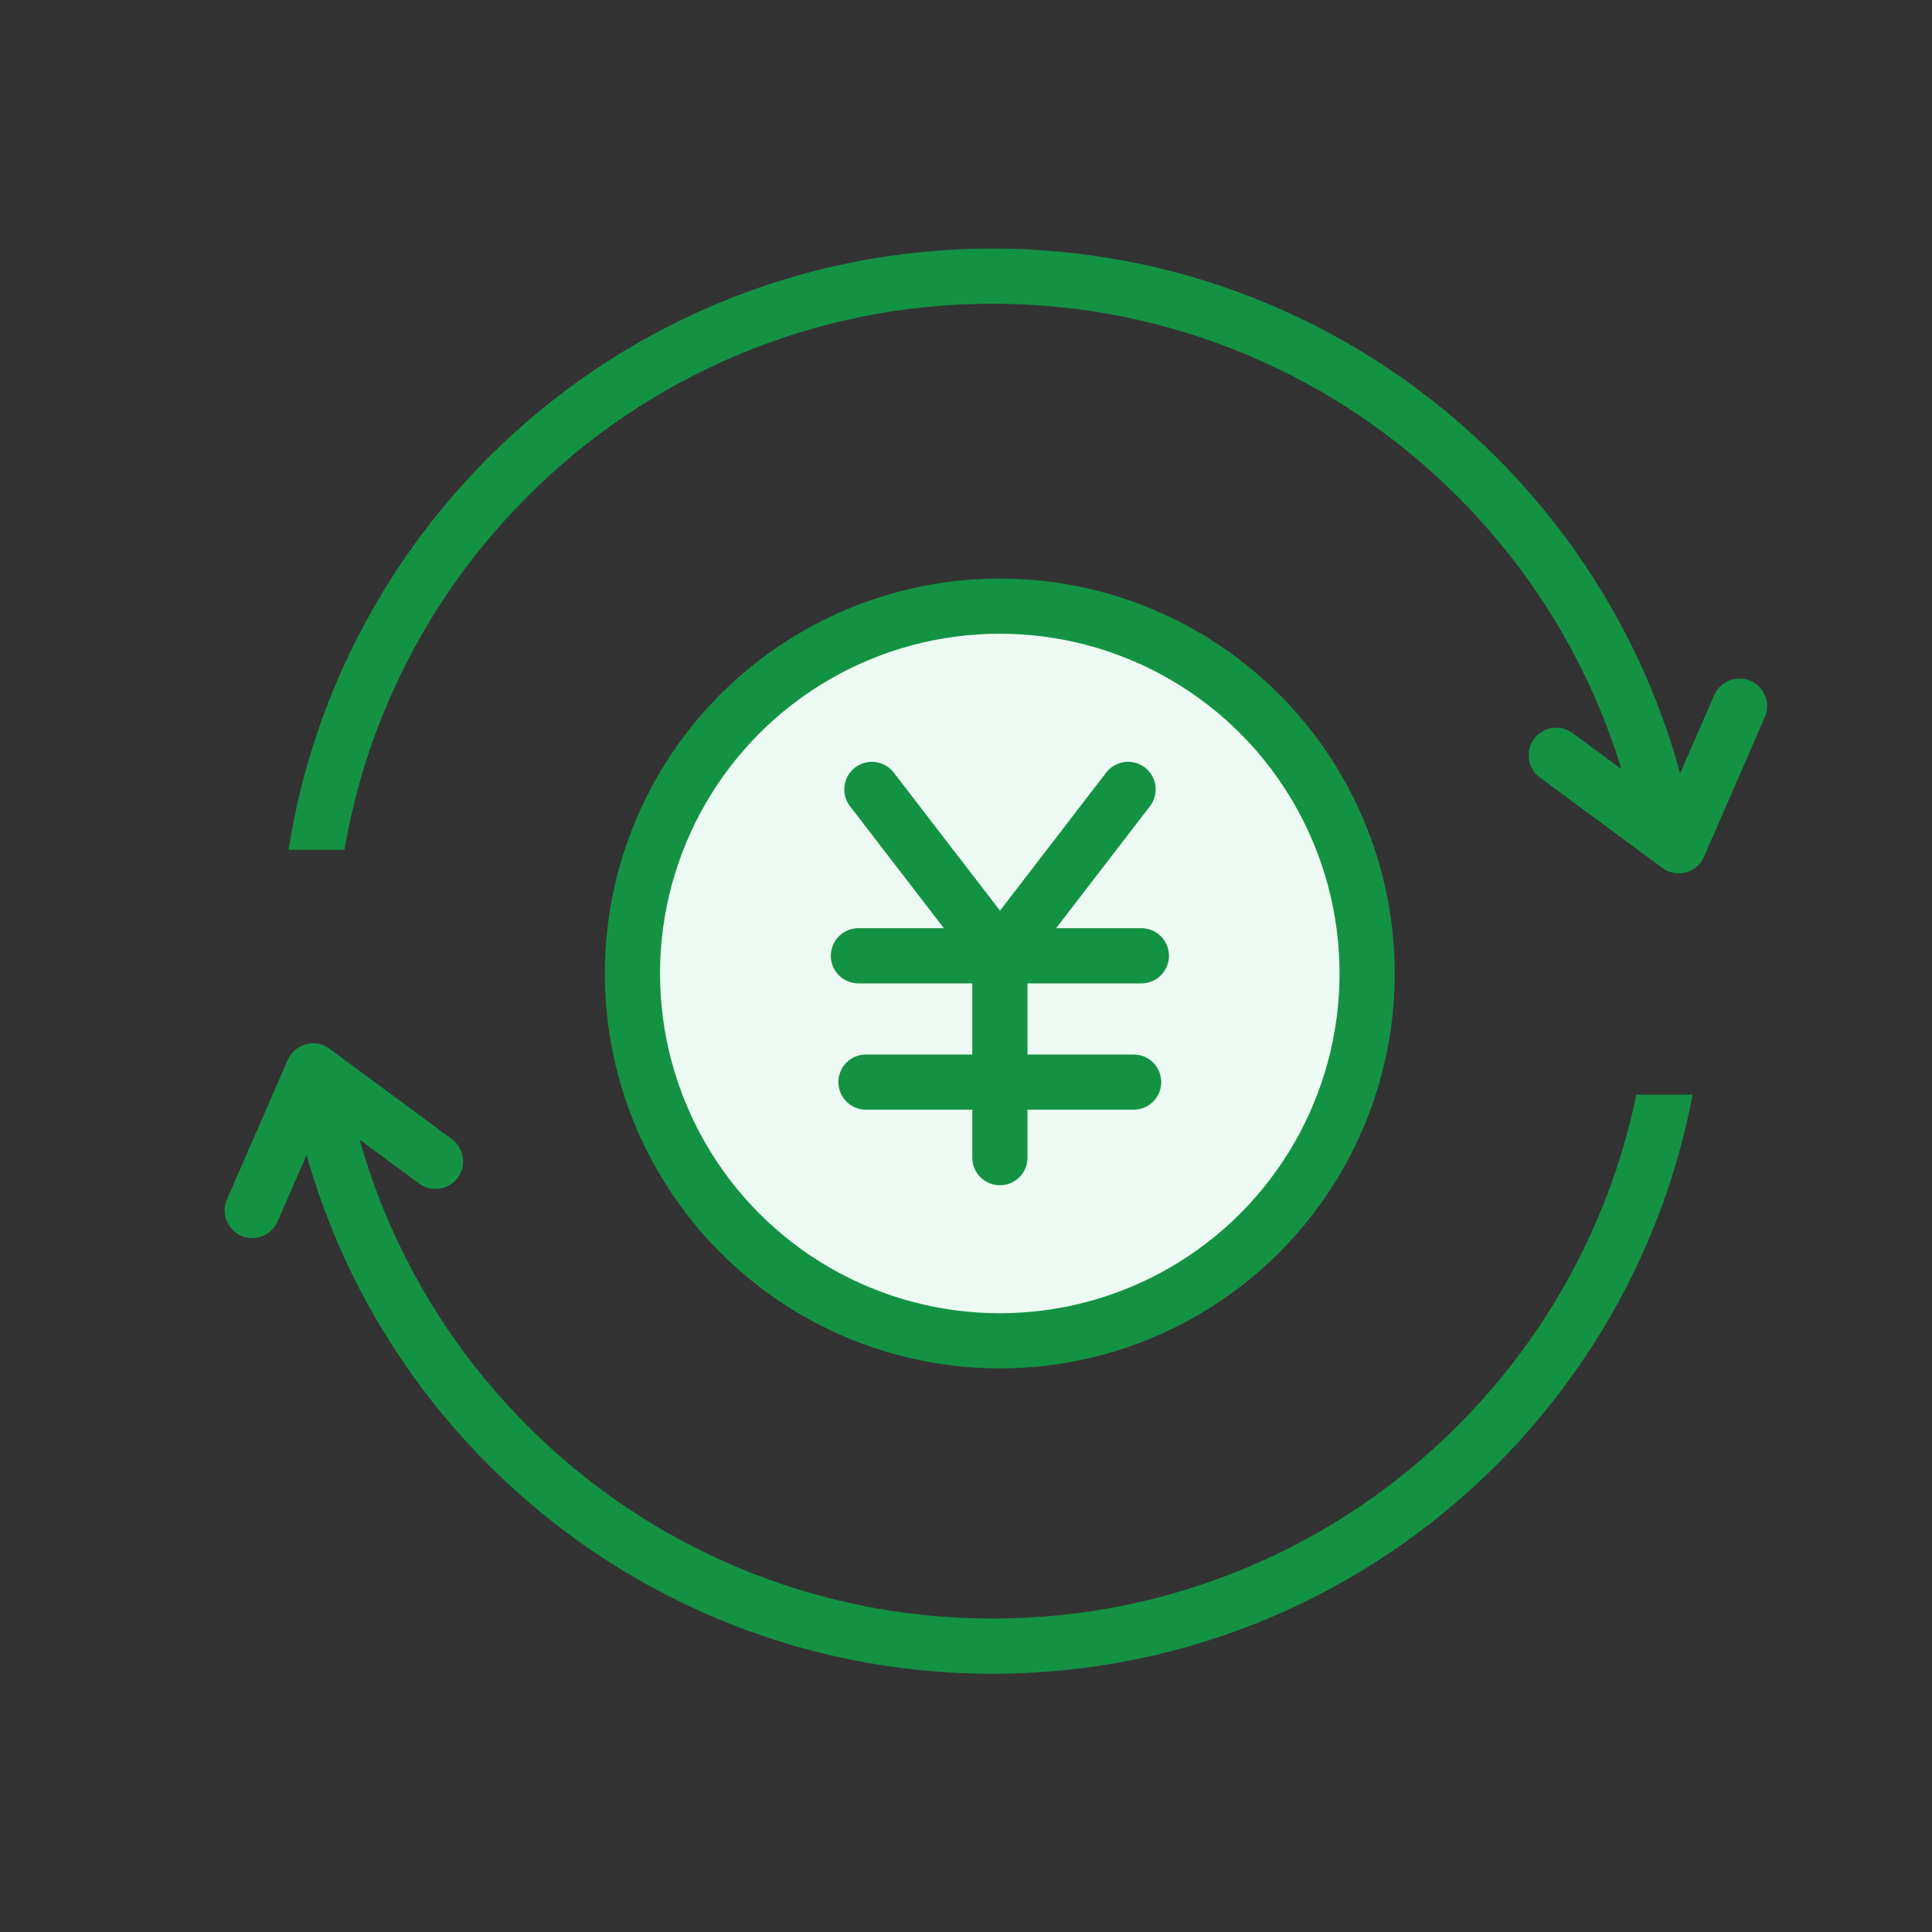 <svg xmlns="http://www.w3.org/2000/svg" xmlns:xlink="http://www.w3.org/1999/xlink" width="70" height="70" viewBox="0 0 70 70">
  <rect x="0" y="0" width="70" height="70" fill="#333333" stroke="none"/>
  <defs>
    <clipPath id="clip-path">
      <rect id="長方形_14540" data-name="長方形 14540" width="70" height="70" fill="#b2b2b2"/>
    </clipPath>
    <clipPath id="clip-path-2">
      <path id="合体_153" data-name="合体 153" d="M0,0V23.4H55.338V0ZM0,32.271v23.4H55.338v-23.4Z" transform="translate(55.338 55.67) rotate(180)" fill="#fff" stroke="#707070" stroke-width="2"/>
    </clipPath>
    <clipPath id="clip-icon-lifeplan-09">
      <rect width="70" height="70"/>
    </clipPath>
  </defs>
  <g id="icon-lifeplan-09" clip-path="url(#clip-icon-lifeplan-09)">
    <g id="マスクグループ_29997" data-name="マスクグループ 29997" clip-path="url(#clip-path)">
      <g id="グループ_34735" data-name="グループ 34735" transform="translate(5922.447 -4594.018)">
        <rect id="長方形_14278" data-name="長方形 14278" width="62" height="62" transform="translate(-5918.447 4598.018)" fill="none"/>
        <g id="グループ_34473" data-name="グループ 34473" transform="translate(-5899.533 4615.979)">
          <circle id="楕円形_1028" data-name="楕円形 1028" cx="13.31" cy="13.31" r="13.31" fill="#edfaf3" stroke="#149244" stroke-width="2"/>
          <line id="線_2639" data-name="線 2639" x2="10.252" transform="translate(8.188 12.669)" fill="none" stroke="#149244" stroke-linecap="round" stroke-linejoin="round" stroke-width="2"/>
          <line id="線_2640" data-name="線 2640" x2="9.698" transform="translate(8.462 17.245)" fill="none" stroke="#149244" stroke-linecap="round" stroke-linejoin="round" stroke-width="2"/>
          <path id="パス_25858" data-name="パス 25858" d="M49.662,42.573,54.3,48.6v7.315" transform="translate(-40.986 -35.932)" fill="rgba(0,0,0,0)" stroke="#149244" stroke-linecap="round" stroke-linejoin="round" stroke-width="2"/>
          <line id="線_2641" data-name="線 2641" x1="4.637" y2="6.03" transform="translate(13.321 6.64)" fill="none" stroke="#149244" stroke-linecap="round" stroke-linejoin="round" stroke-width="2"/>
        </g>
        <g id="グループ_34734" data-name="グループ 34734" transform="translate(-5914.423 4601.41)">
          <path id="パス_16024" data-name="パス 16024" d="M0,0,3.437,4.312,6.874,0" transform="matrix(0.966, -0.259, 0.259, 0.966, 48.362, 19.974)" fill="none" stroke="#149244" stroke-linecap="round" stroke-linejoin="round" stroke-width="2"/>
          <g id="グループ_34733" data-name="グループ 34733" transform="translate(0)">
            <g id="マスクグループ_20994" data-name="マスクグループ 20994" transform="translate(0.836)" clip-path="url(#clip-path-2)">
              <g id="パス_28908" data-name="パス 28908" transform="translate(1.281 1.614)" fill="none">
                <path d="M25.819,0A25.819,25.819,0,1,1,0,25.819,25.819,25.819,0,0,1,25.819,0Z" stroke="none"/>
                <path d="M 25.819 2 C 22.602 2 19.483 2.629 16.548 3.871 C 13.712 5.071 11.164 6.788 8.976 8.976 C 6.788 11.164 5.071 13.712 3.871 16.548 C 2.629 19.483 2 22.602 2 25.819 C 2 29.035 2.629 32.154 3.871 35.089 C 5.071 37.925 6.788 40.473 8.976 42.661 C 11.164 44.849 13.712 46.567 16.548 47.766 C 19.483 49.008 22.602 49.637 25.819 49.637 C 29.035 49.637 32.154 49.008 35.09 47.766 C 37.926 46.567 40.473 44.849 42.661 42.661 C 44.849 40.473 46.567 37.925 47.767 35.089 C 49.008 32.154 49.638 29.035 49.638 25.819 C 49.638 22.602 49.008 19.483 47.767 16.548 C 46.567 13.712 44.849 11.164 42.661 8.976 C 40.473 6.788 37.926 5.071 35.09 3.871 C 32.154 2.629 29.035 2 25.819 2 M 25.819 -3.814697265625e-06 C 40.078 -3.814697265625e-06 51.638 11.559 51.638 25.819 C 51.638 40.078 40.078 51.637 25.819 51.637 C 11.559 51.637 3.814697265625e-06 40.078 3.814697265625e-06 25.819 C 3.814697265625e-06 11.559 11.559 -3.814697265625e-06 25.819 -3.814697265625e-06 Z" stroke="none" fill="#149244"/>
              </g>
            </g>
            <path id="パス_16025" data-name="パス 16025" d="M0,0,3.435,4.314,6.873,0" transform="matrix(-0.966, 0.259, -0.259, -0.966, 7.755, 34.686)" fill="none" stroke="#149244" stroke-linecap="round" stroke-linejoin="round" stroke-width="2"/>
          </g>
        </g>
      </g>
    </g>
  </g>
</svg>
